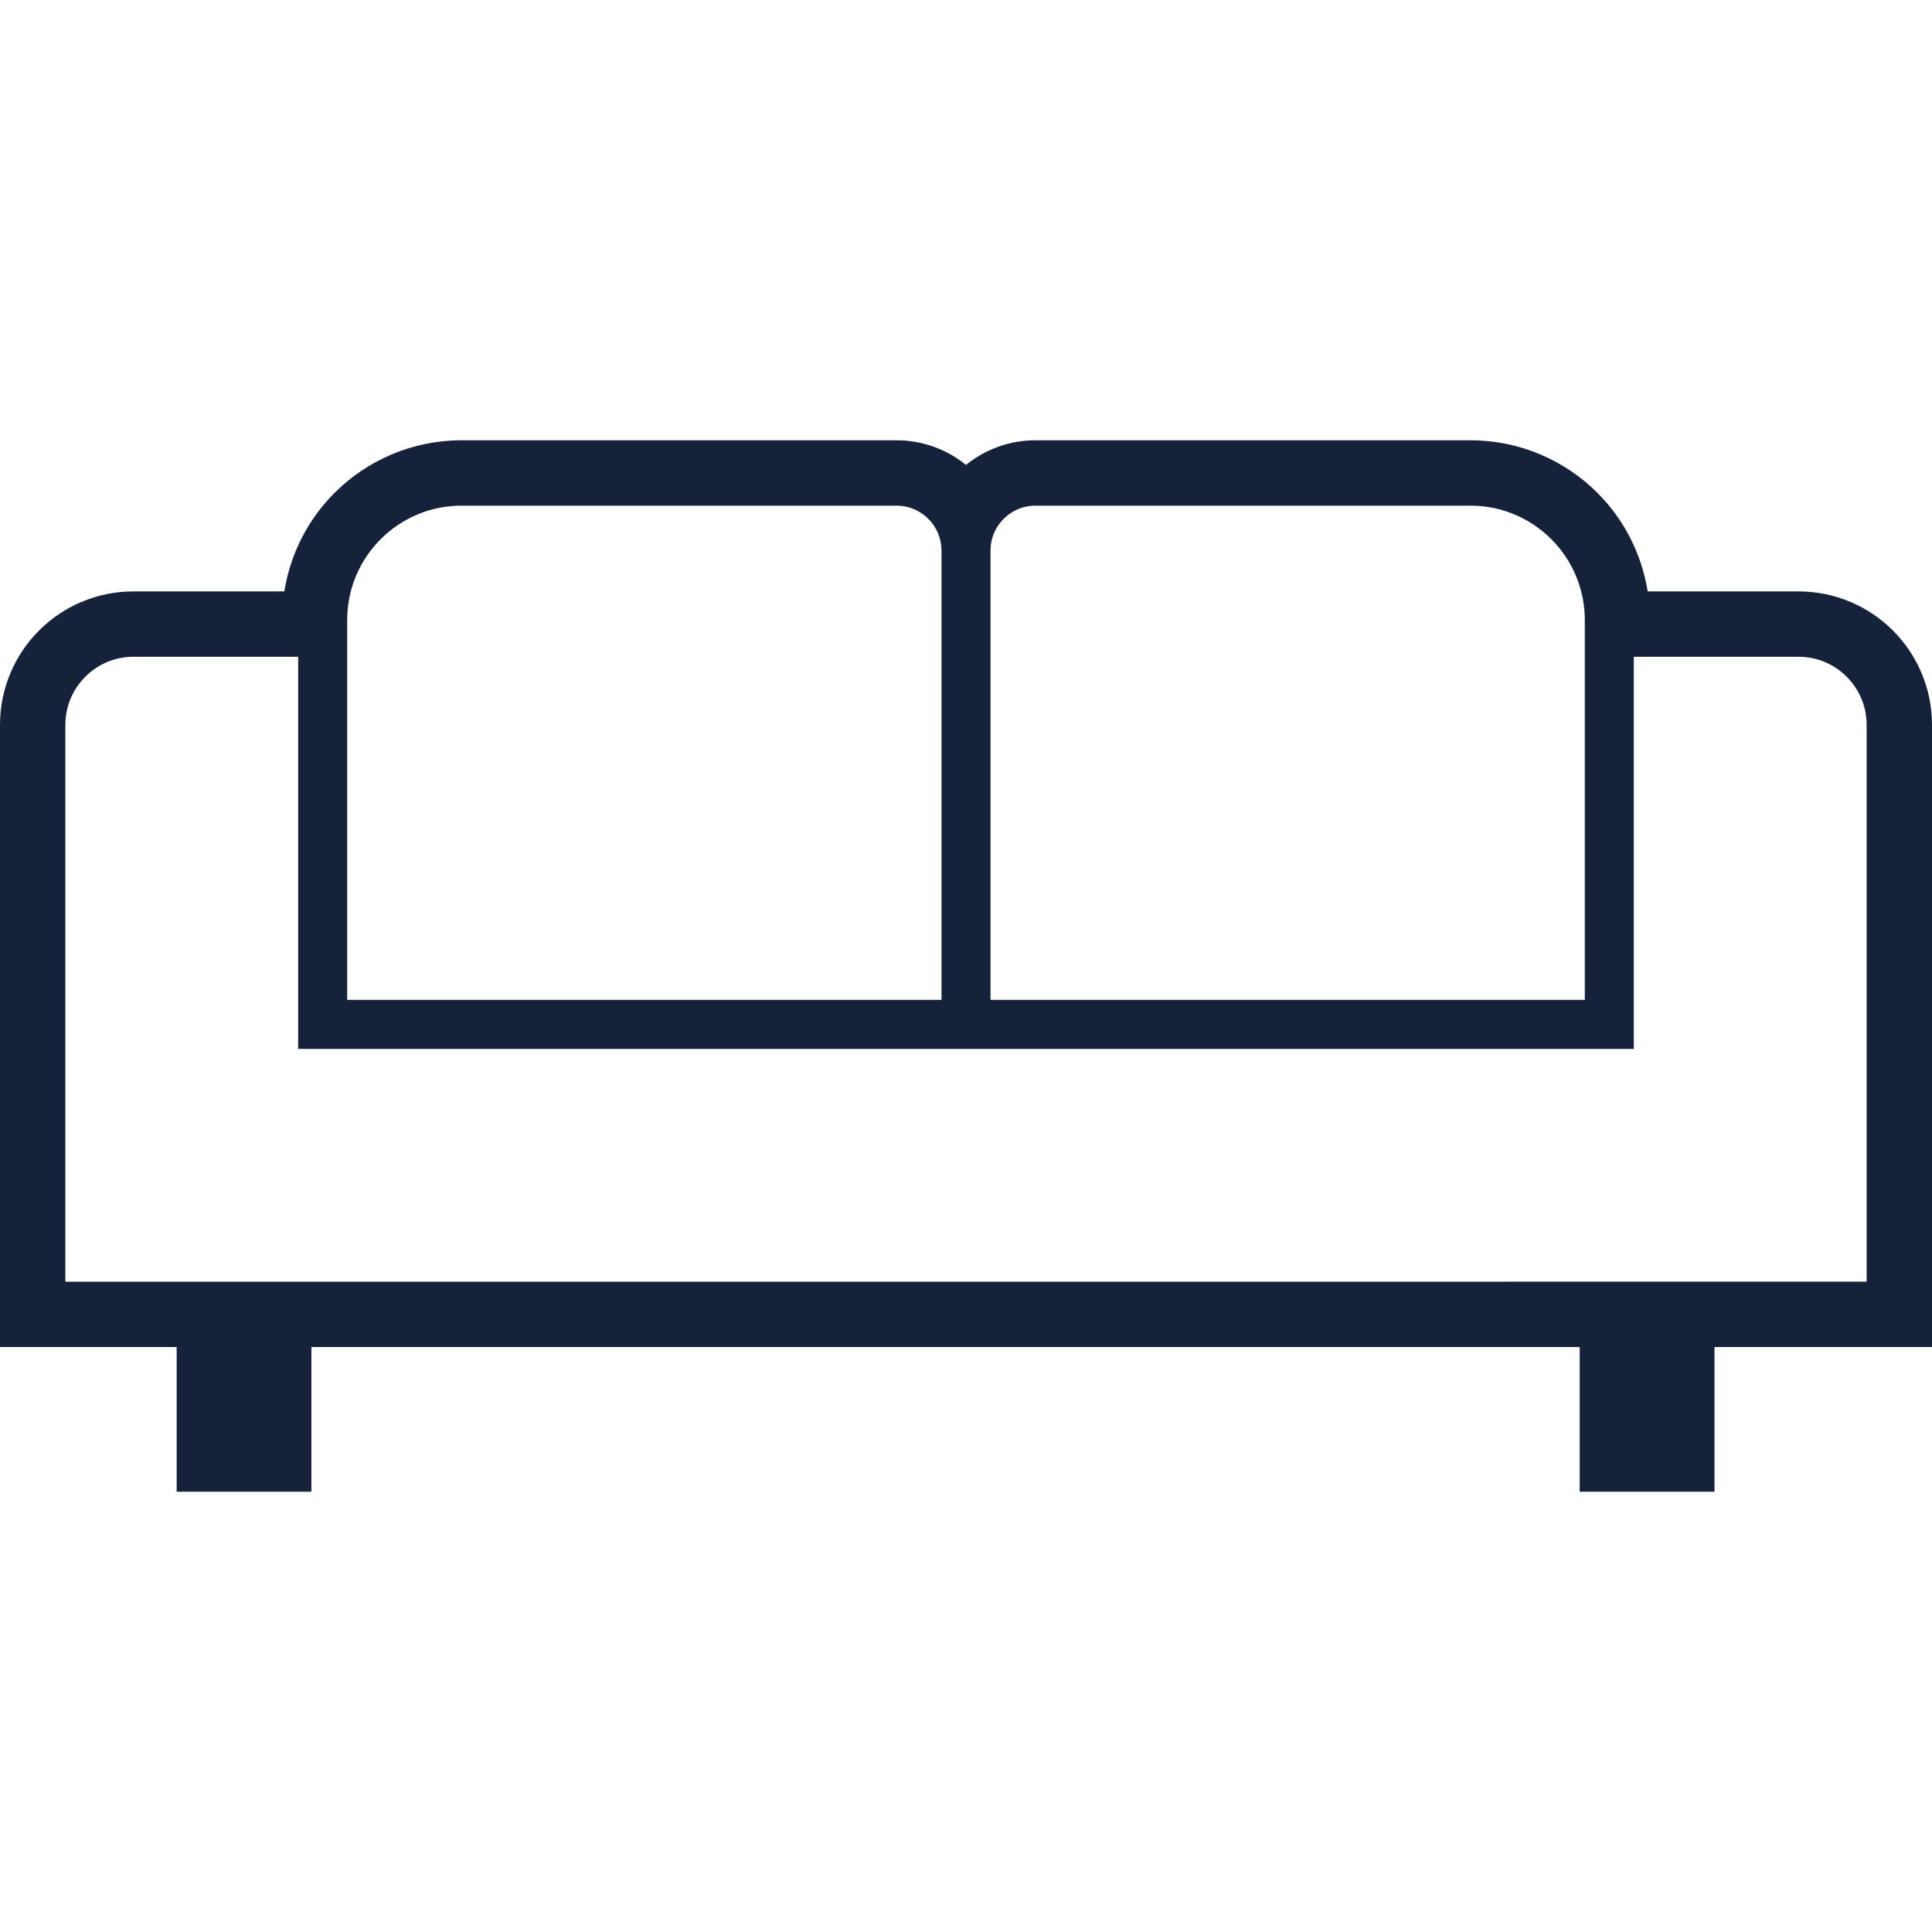 <svg width="800" height="800" viewBox="0 0 800 800" fill="none" xmlns="http://www.w3.org/2000/svg">
<path d="M783.816 261.075C773.841 251.1 759.955 244.891 744.719 244.891H682.267C679.733 229.109 672.305 214.913 661.484 204.119C648.066 190.675 629.375 182.309 608.852 182.309H428.772C417.886 182.309 407.834 186.155 400 192.519C392.155 186.155 382.102 182.309 371.23 182.309H191.147C170.625 182.309 151.92 190.675 138.502 204.119C127.695 214.913 120.253 229.109 117.733 244.891H55.269C40.033 244.891 26.134 251.1 16.184 261.075C6.208 271.023 0 284.923 0 300.159V557.784H73.155V617.691H128.956V557.784H654.12V617.691H709.934V557.784H800V540.861V300.159C800 284.923 793.791 271.038 783.816 261.075ZM410.144 227.992C410.144 222.822 412.209 218.223 415.598 214.833C419.002 211.444 423.587 209.378 428.77 209.378H608.852C621.958 209.378 633.739 214.664 642.352 223.25C650.938 231.861 656.225 243.644 656.236 256.763V414.022H410.144V227.992ZM143.763 256.763C143.763 243.644 149.05 231.863 157.636 223.25C166.248 214.663 178.028 209.378 191.147 209.378H371.23C376.398 209.378 380.997 211.444 384.4 214.833C387.778 218.223 389.844 222.822 389.856 227.992V414.022H143.763V256.763ZM772.931 530.717L27.069 530.73V530.717V300.159C27.069 292.339 30.2 285.352 35.33 280.222C40.459 275.091 47.448 271.961 55.267 271.947H123.461V434.323H400H676.525V271.947H744.719C752.552 271.959 759.527 275.089 764.67 280.222C769.789 285.352 772.931 292.341 772.931 300.159V530.717Z" fill="#16223A"/>
</svg>
